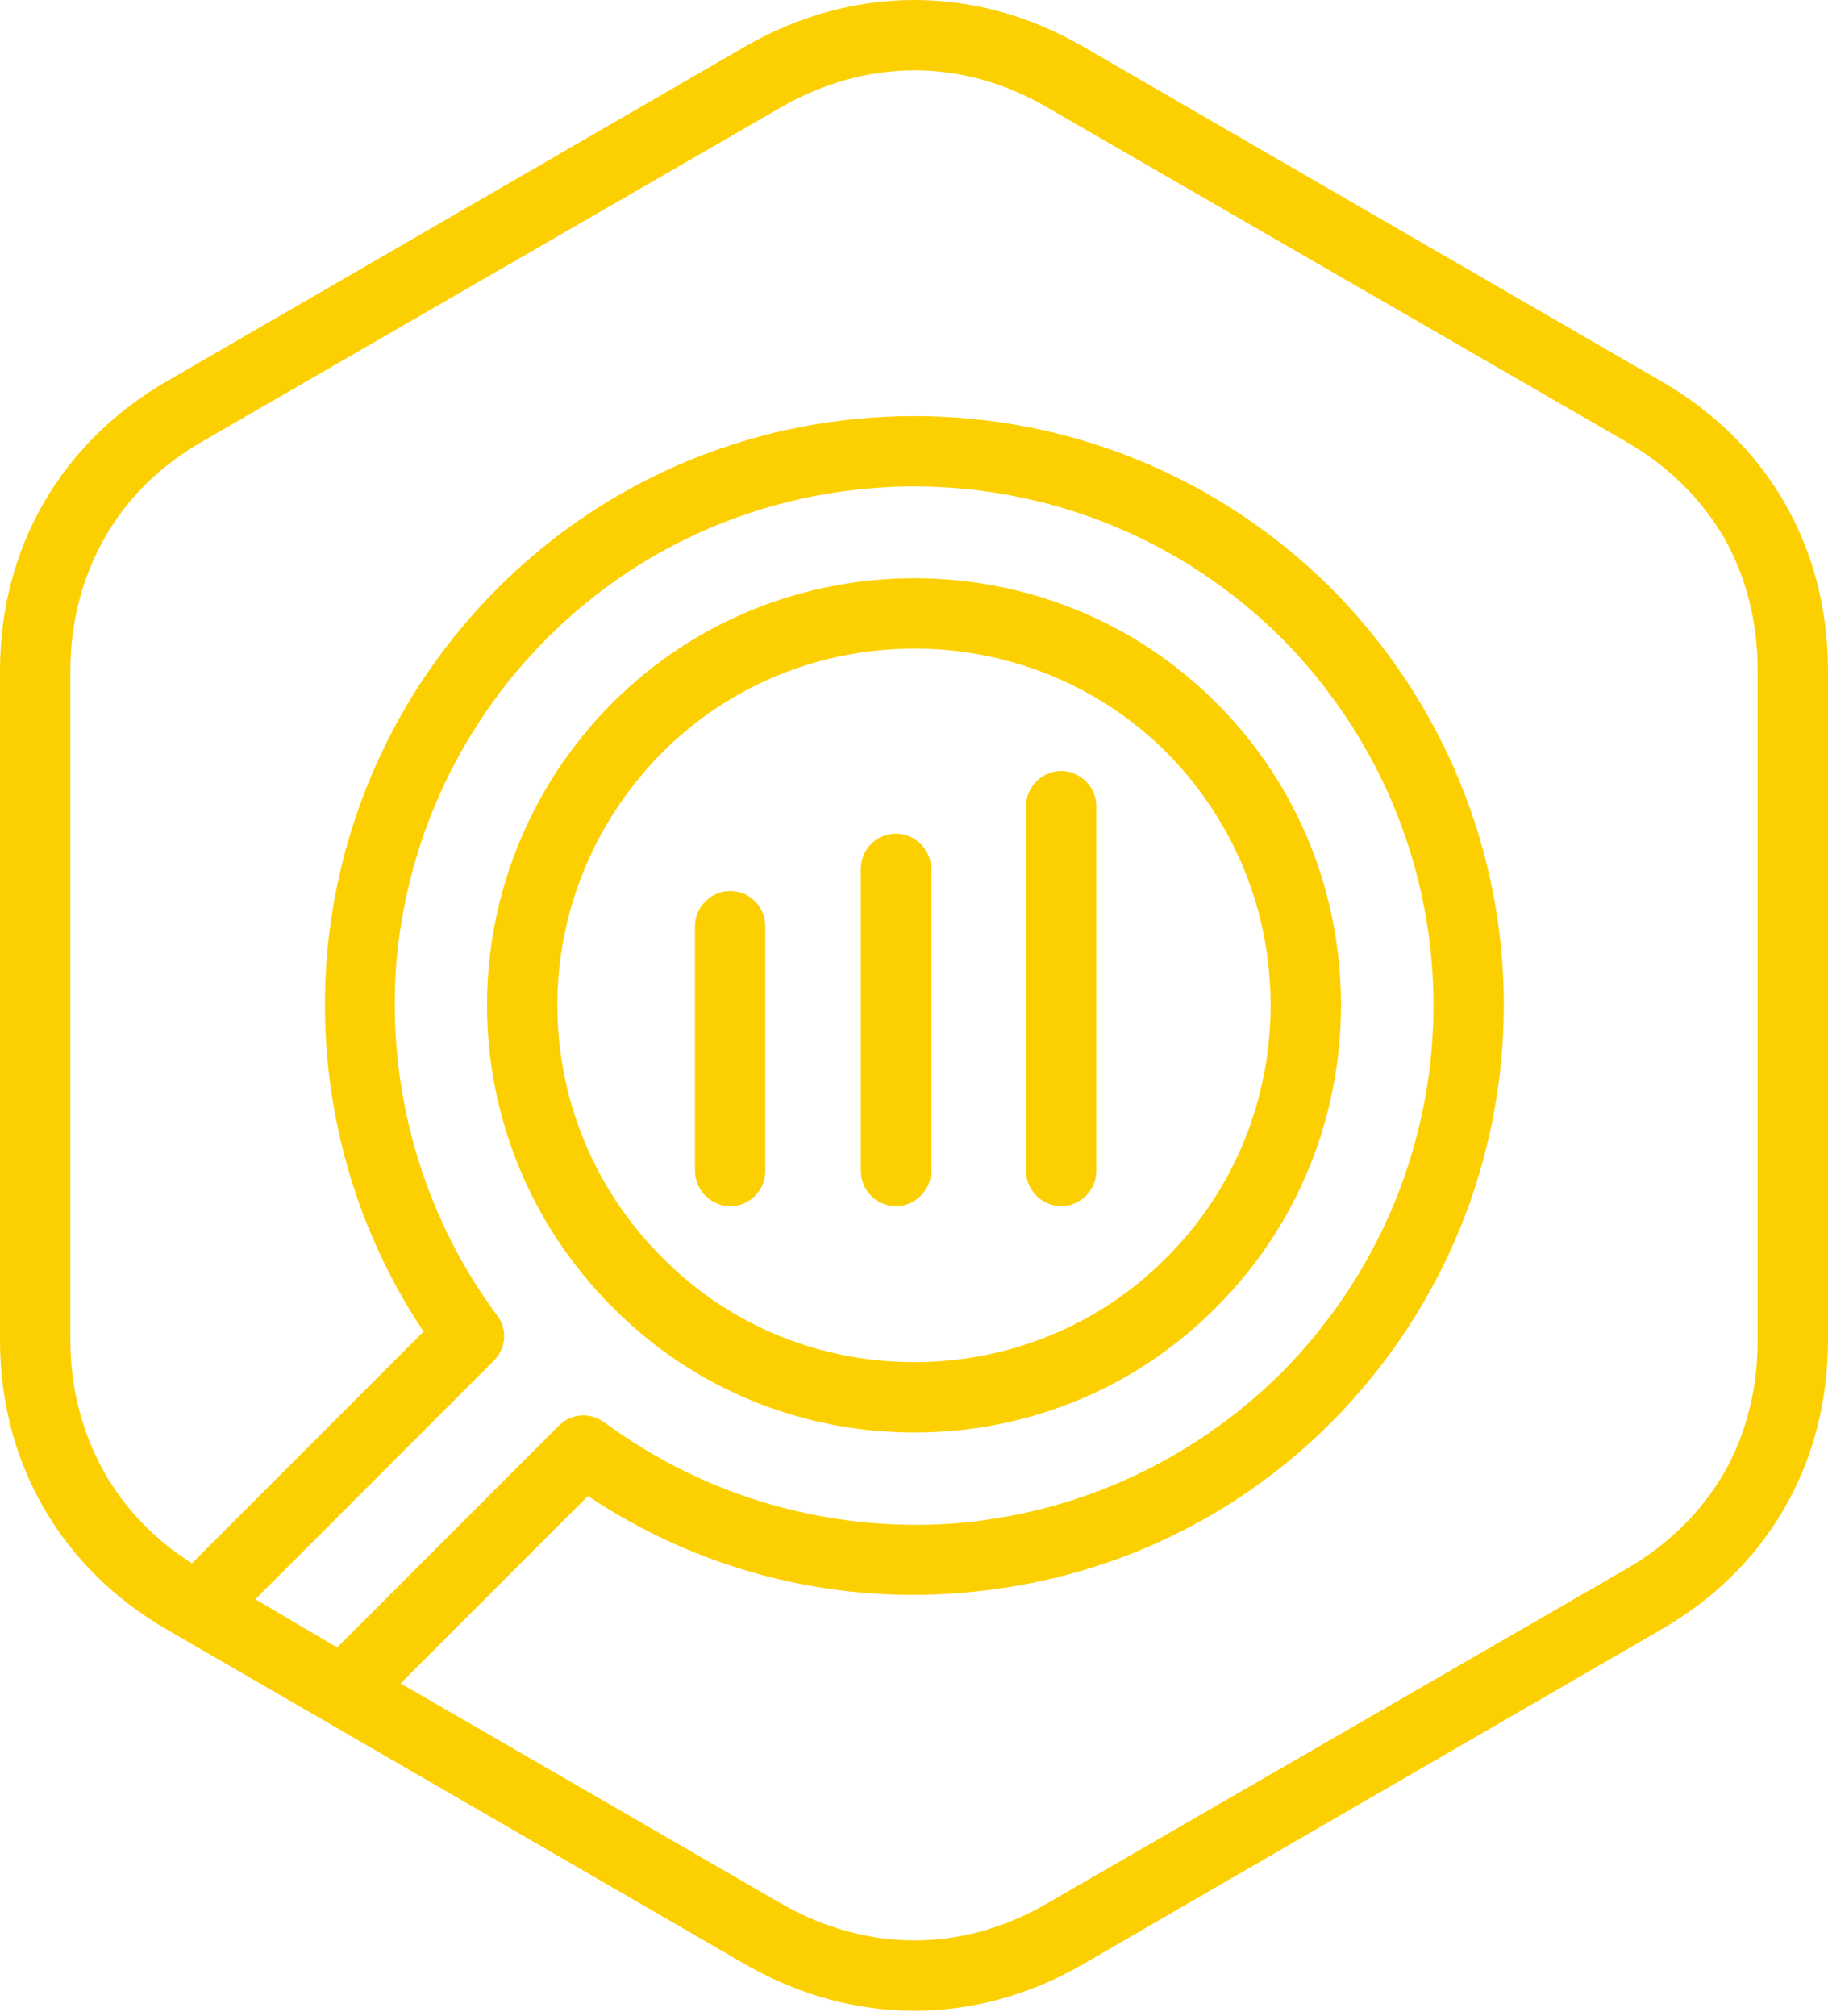 <svg width="78" height="86" viewBox="0 0 78 86" fill="none" xmlns="http://www.w3.org/2000/svg">
<path fill-rule="evenodd" clip-rule="evenodd" d="M44.66 81.197L69.355 66.941C71.182 65.897 72.585 64.494 73.563 62.831C74.509 61.167 74.999 59.242 74.999 57.154V28.61C74.999 26.522 74.509 24.597 73.563 22.933C72.585 21.27 71.182 19.867 69.355 18.823L44.66 4.567C42.866 3.523 40.941 3.001 39.016 3.001C37.092 3.001 35.167 3.523 33.34 4.567L8.645 18.823C6.818 19.867 5.415 21.27 4.469 22.933C3.523 24.597 3.001 26.522 3.001 28.61V57.154C3.001 59.242 3.523 61.167 4.469 62.831C5.317 64.331 6.59 65.669 8.188 66.68L18.073 56.795C14.908 52.065 13.538 46.487 13.93 41.039C14.354 35.232 16.8 29.523 21.237 25.087C26.131 20.193 32.557 17.747 39.016 17.747C45.443 17.747 51.87 20.193 56.795 25.087C61.689 30.012 64.168 36.439 64.168 42.866C64.168 49.325 61.689 55.752 56.795 60.678C52.359 65.114 46.683 67.528 40.843 67.952C35.395 68.376 29.817 66.974 25.087 63.809L17.094 71.802L33.34 81.197C35.167 82.241 37.092 82.763 39.016 82.763C40.941 82.763 42.866 82.241 44.66 81.197ZM43.779 34.384C43.779 33.568 44.464 32.883 45.28 32.883C46.095 32.883 46.78 33.568 46.78 34.384V49.945C46.78 50.76 46.095 51.445 45.28 51.445C44.464 51.445 43.779 50.76 43.779 49.945V34.384ZM36.733 37.059C36.733 36.243 37.385 35.558 38.233 35.558C39.049 35.558 39.734 36.243 39.734 37.059V49.945C39.734 50.76 39.049 51.445 38.233 51.445C37.385 51.445 36.733 50.76 36.733 49.945V37.059ZM29.654 39.506C29.654 38.69 30.339 38.005 31.154 38.005C32.002 38.005 32.655 38.69 32.655 39.506V49.945C32.655 50.76 32.002 51.445 31.154 51.445C30.339 51.445 29.654 50.76 29.654 49.945V39.506ZM10.896 68.213L14.386 70.269L23.847 60.808C24.369 60.286 25.184 60.221 25.804 60.678C30.176 63.907 35.461 65.343 40.647 64.984C45.769 64.592 50.76 62.439 54.675 58.557C58.981 54.218 61.167 48.542 61.167 42.866C61.167 37.222 58.981 31.546 54.675 27.207C50.336 22.901 44.66 20.748 39.016 20.748C33.34 20.748 27.664 22.901 23.358 27.207C19.443 31.122 17.29 36.145 16.898 41.235C16.54 46.389 17.942 51.641 21.139 56.013C21.661 56.6 21.629 57.481 21.074 58.035L10.896 68.213ZM28.251 53.631C31.22 56.632 35.102 58.1 39.016 58.1C42.898 58.1 46.813 56.632 49.782 53.631C52.75 50.663 54.218 46.78 54.218 42.866C54.218 38.984 52.75 35.102 49.782 32.1C46.813 29.132 42.898 27.664 39.016 27.664C35.102 27.664 31.22 29.132 28.251 32.1C25.282 35.102 23.782 38.984 23.782 42.866C23.782 46.78 25.282 50.663 28.251 53.631ZM39.016 61.102C34.351 61.102 29.686 59.34 26.131 55.752C22.575 52.196 20.78 47.531 20.78 42.866C20.78 38.233 22.575 33.536 26.131 29.98C29.686 26.424 34.351 24.663 39.016 24.663C43.681 24.663 48.346 26.424 51.902 29.98C55.458 33.536 57.22 38.201 57.22 42.866C57.22 47.531 55.458 52.196 51.902 55.752C48.346 59.34 43.681 61.102 39.016 61.102ZM46.161 83.807L70.856 69.518C75.423 66.908 78 62.407 78 57.154V28.61C78 23.358 75.423 18.856 70.856 16.246L46.161 1.957C41.626 -0.652 36.407 -0.652 31.839 1.957L7.144 16.246C2.61 18.856 0 23.358 0 28.61V57.154C0 62.407 2.61 66.908 7.144 69.518L31.839 83.807C36.407 86.417 41.626 86.417 46.161 83.807Z" fill="#FCD000"/>
</svg>
